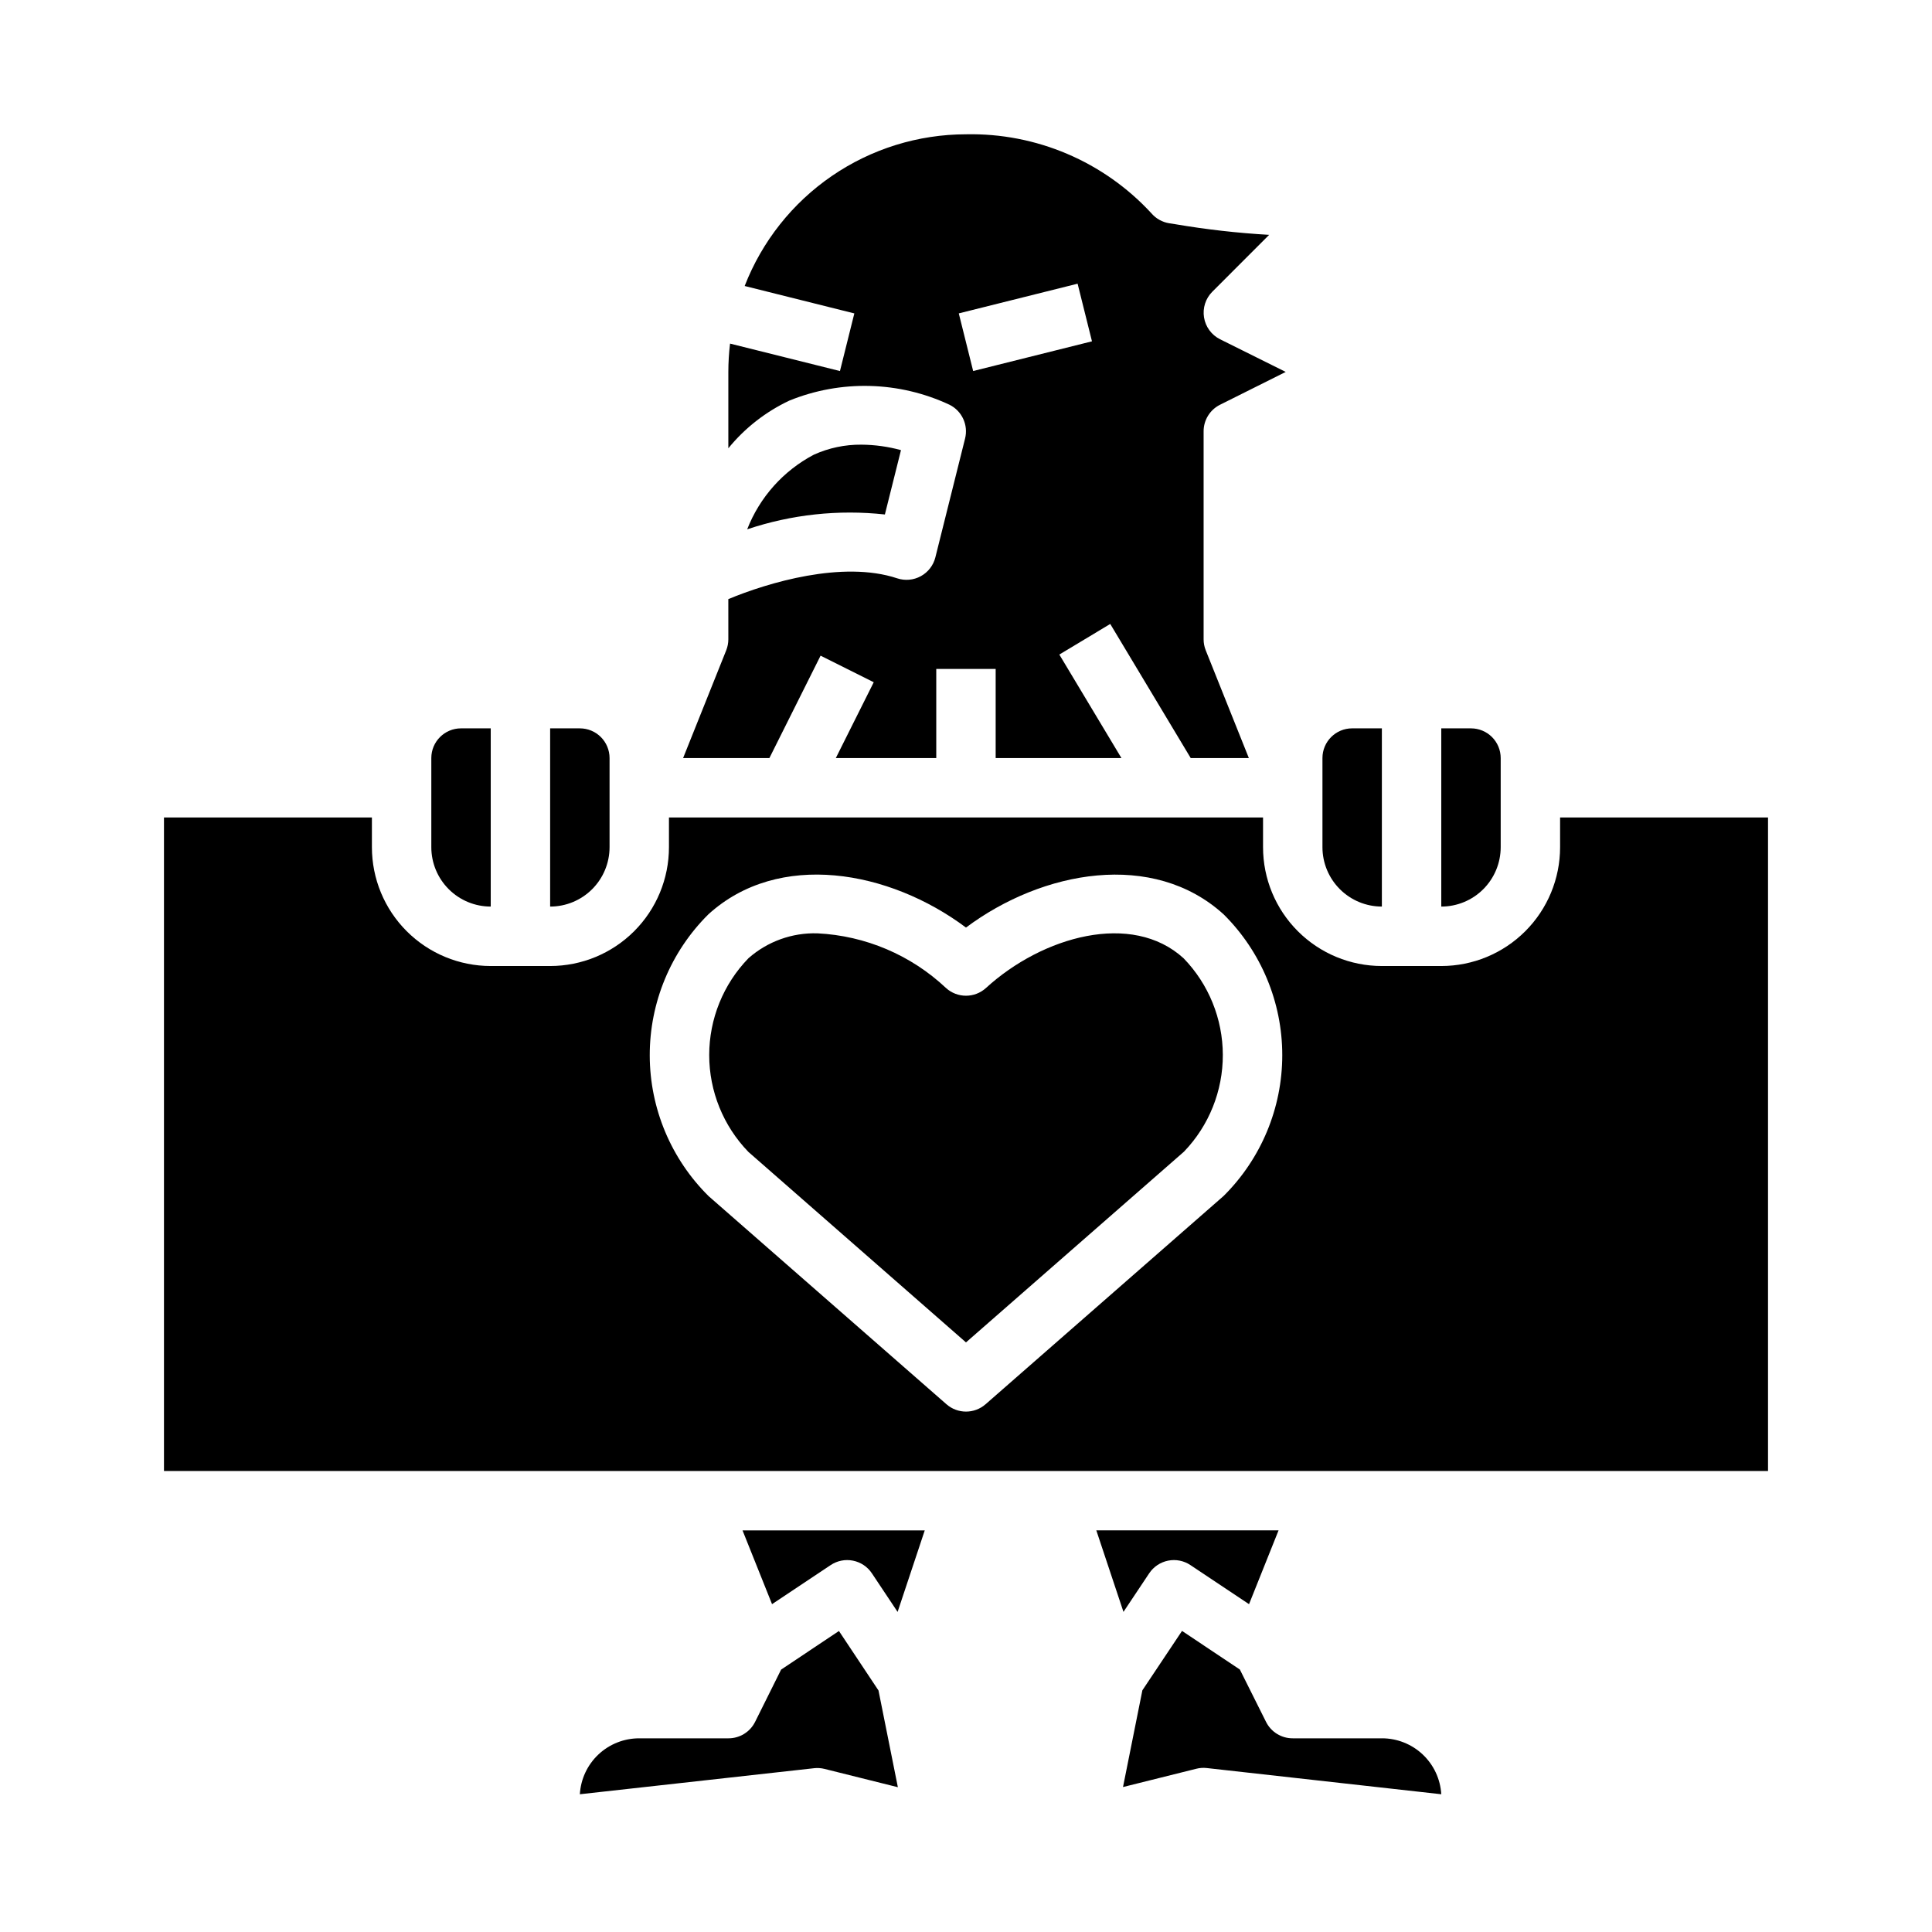 <?xml version="1.0" encoding="UTF-8"?>
<!-- Uploaded to: SVG Repo, www.svgrepo.com, Generator: SVG Repo Mixer Tools -->
<svg fill="#000000" width="800px" height="800px" version="1.1" viewBox="144 144 512 512" xmlns="http://www.w3.org/2000/svg">
 <g>
  <path d="m382.77 263.29c-3.418-0.938-6.941-1.422-10.484-1.449-4.356-0.043-8.668 0.867-12.633 2.668-8.066 4.254-14.332 11.273-17.645 19.77 11.738-3.941 24.191-5.285 36.496-3.938z"/>
  <path d="m274.05 384.25v-47.23h-7.871c-4.348 0-7.875 3.523-7.875 7.871v23.617c0 4.176 1.66 8.18 4.613 11.133 2.953 2.953 6.957 4.609 11.133 4.609z"/>
  <path d="m541.7 368.51v-23.617c0-2.09-0.828-4.09-2.305-5.566s-3.481-2.305-5.566-2.305h-7.875v47.23c4.176 0 8.184-1.656 11.133-4.609 2.953-2.953 4.613-6.957 4.613-11.133z"/>
  <path d="m361.46 317.76 14.09 7.039-10.051 20.098h26.621v-23.617h15.742v23.617h33.332l-16.461-27.434 13.492-8.109 21.328 35.543h15.406l-11.43-28.566c-0.371-0.93-0.562-1.922-0.559-2.922v-55.105c-0.004-2.981 1.684-5.711 4.352-7.043l17.406-8.699-17.406-8.66c-2.258-1.133-3.836-3.281-4.242-5.773-0.406-2.496 0.41-5.031 2.195-6.82l15.066-15.074c-8.352-0.477-16.676-1.422-24.922-2.828l-1.574-0.242c-1.84-0.301-3.512-1.238-4.723-2.656-12.621-13.691-30.512-21.309-49.129-20.922-12.688 0.02-25.07 3.867-35.535 11.039-10.465 7.176-18.52 17.34-23.113 29.164l29.062 7.266-3.809 15.273-29.125-7.273v-0.004c-0.301 2.492-0.453 5-0.457 7.512v20.23c4.379-5.363 9.902-9.68 16.168-12.633 13.688-5.559 29.074-5.16 42.453 1.102 3.301 1.648 5.012 5.371 4.117 8.949l-7.871 31.488c-0.531 2.125-1.926 3.934-3.848 4.988-1.922 1.055-4.195 1.262-6.277 0.57-14.469-4.809-34.363 1.188-44.746 5.512l0.004 10.641c0 1-0.191 1.992-0.559 2.922l-11.43 28.566h22.867zm36.629-90.707 31.488-7.871 3.809 15.273-31.488 7.871z"/>
  <path d="m366.33 576.23-15.328 10.234-6.894 13.852c-1.34 2.684-4.086 4.371-7.082 4.356h-23.617c-4.019-0.008-7.891 1.523-10.82 4.281-2.926 2.754-4.688 6.527-4.922 10.543l62.078-6.902v-0.004c0.926-0.098 1.863-0.035 2.769 0.191l19.43 4.848-5.133-25.633z"/>
  <path d="m510.21 384.25v-47.23h-7.871c-4.348 0-7.875 3.523-7.875 7.871v23.617c0 4.176 1.66 8.18 4.613 11.133s6.957 4.609 11.133 4.609z"/>
  <path d="m305.54 368.51v-23.617c0-2.09-0.832-4.09-2.305-5.566-1.477-1.477-3.481-2.305-5.566-2.305h-7.875v47.23c4.176 0 8.18-1.656 11.133-4.609s4.613-6.957 4.613-11.133z"/>
  <path d="m557.44 360.64v7.875c0 8.352-3.316 16.359-9.223 22.266-5.902 5.902-13.914 9.223-22.266 9.223h-15.742c-8.352 0-16.359-3.32-22.266-9.223-5.906-5.906-9.223-13.914-9.223-22.266v-7.875h-157.44v7.875c0 8.352-3.316 16.359-9.223 22.266-5.902 5.902-13.914 9.223-22.266 9.223h-15.742c-8.352 0-16.359-3.32-22.266-9.223-5.906-5.906-9.223-13.914-9.223-22.266v-7.875h-55.105v173.19h425.09v-173.19zm-89.156 100.29-63.102 55.215v-0.004c-2.969 2.594-7.394 2.594-10.359 0l-62.977-55.105v0.004c-9.996-9.855-15.633-23.301-15.656-37.336-0.023-14.035 5.566-27.496 15.527-37.387 18.641-16.988 47.957-11.707 68.281 3.496 20.316-15.191 49.633-20.469 68.281-3.496h0.004c9.941 9.871 15.531 23.297 15.531 37.305 0 14.008-5.59 27.438-15.531 37.309z"/>
  <path d="m405.3 405.82c-3.008 2.742-7.606 2.742-10.613 0-9.27-8.723-21.34-13.852-34.055-14.477-6.711-0.203-13.25 2.156-18.285 6.598-6.668 6.879-10.398 16.086-10.398 25.668s3.731 18.789 10.398 25.672l57.648 50.469 57.797-50.57h-0.004c6.617-6.894 10.297-16.086 10.273-25.641-0.023-9.555-3.75-18.727-10.398-25.59-13.68-12.488-37.375-5.82-52.363 7.871z"/>
  <path d="m348.6 569.12 15.539-10.359c1.738-1.16 3.863-1.582 5.91-1.172 2.051 0.41 3.852 1.613 5.008 3.352l6.816 10.234 7.195-21.609h-48.293z"/>
  <path d="m510.21 604.67h-23.617c-2.996 0.016-5.742-1.672-7.082-4.356l-6.934-13.871-15.328-10.234-10.508 15.742-5.133 25.633 19.43-4.848h-0.004c0.902-0.23 1.844-0.293 2.769-0.188l62.148 6.945c-0.234-4.016-1.996-7.789-4.922-10.543-2.93-2.758-6.801-4.289-10.82-4.281z"/>
  <path d="m448.55 560.94c1.156-1.738 2.957-2.941 5.008-3.352 2.047-0.41 4.172 0.012 5.91 1.172l15.539 10.359 7.824-19.555h-48.297l7.195 21.602z"/>
 </g>
</svg>